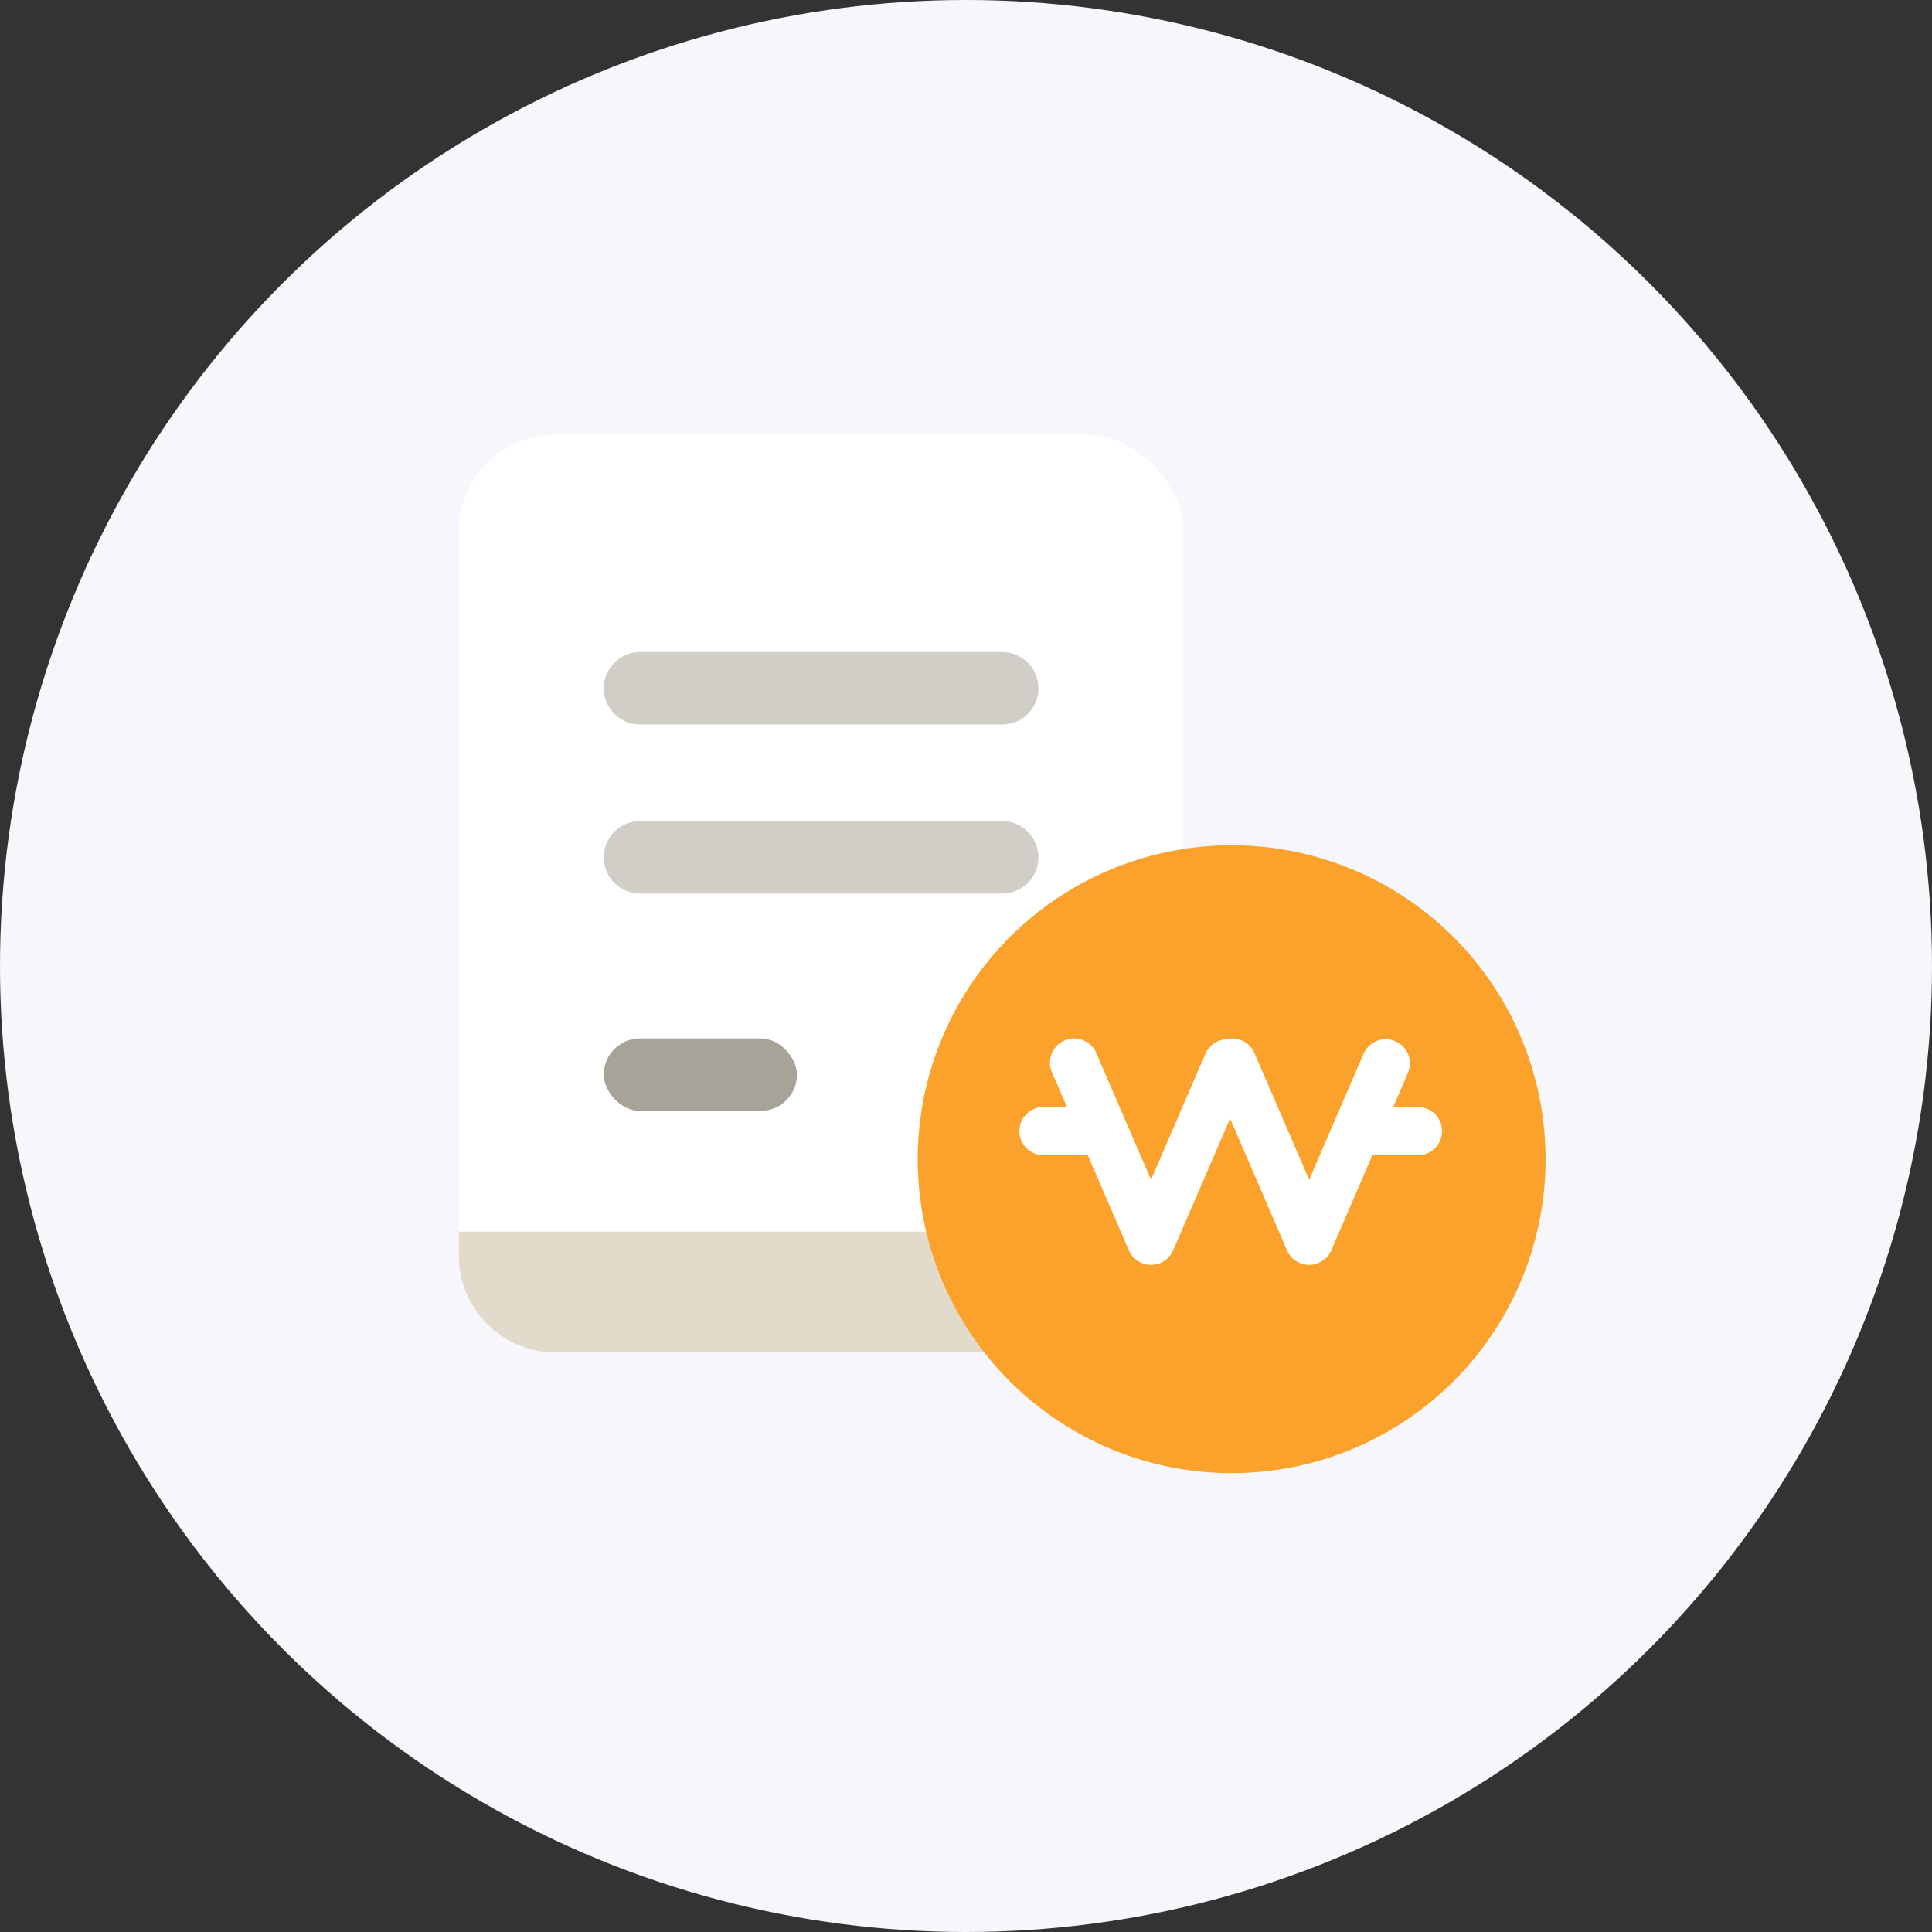 <svg width="80" height="80" viewBox="0 0 80 80" fill="none" xmlns="http://www.w3.org/2000/svg">
<rect x="0" y="0" width="80" height="80" fill="#333333" stroke="none"/>
<circle cx="40" cy="40" r="40" fill="#F7F7FB"/>
<rect x="19" y="18" width="30" height="38" rx="4" fill="white"/>
<path d="M19 51H49V52C49 54.209 47.209 56 45 56H23C20.791 56 19 54.209 19 52V51Z" fill="#E2DBCB"/>
<path fill-rule="evenodd" clip-rule="evenodd" d="M26.5 27C25.672 27 25 27.672 25 28.5C25 29.328 25.672 30 26.5 30H41.5C42.328 30 43 29.328 43 28.5C43 27.672 42.328 27 41.5 27H26.5ZM26.5 34C25.672 34 25 34.672 25 35.5C25 36.328 25.672 37 26.5 37H41.5C42.328 37 43 36.328 43 35.5C43 34.672 42.328 34 41.5 34H26.5Z" fill="#D1CEC7"/>
<rect x="25" y="43" width="8" height="3" rx="1.5" fill="#A7A399"/>
<circle cx="51" cy="48" r="13" fill="#FBA22D"/>
<path fill-rule="evenodd" clip-rule="evenodd" d="M44.081 43.082C43.574 43.301 43.34 43.89 43.559 44.397L44.181 45.836H43.211C42.659 45.836 42.211 46.284 42.211 46.836C42.211 47.388 42.659 47.836 43.211 47.836H45.044L46.723 51.723C46.815 51.97 47.003 52.181 47.264 52.294C47.771 52.513 48.359 52.279 48.578 51.772L50.936 46.315L53.271 51.723C53.363 51.97 53.551 52.181 53.812 52.294C54.319 52.513 54.908 52.279 55.127 51.772L56.827 47.836H58.711C59.263 47.836 59.711 47.388 59.711 46.836C59.711 46.284 59.263 45.836 58.711 45.836H57.691L58.299 44.428C58.518 43.921 58.284 43.332 57.777 43.113C57.27 42.894 56.682 43.128 56.463 43.635L54.21 48.852L51.944 43.604C51.745 43.144 51.242 42.909 50.771 43.033C50.407 43.056 50.069 43.277 49.914 43.635L47.661 48.852L45.395 43.604C45.176 43.097 44.588 42.863 44.081 43.082Z" fill="white"/>
</svg>
